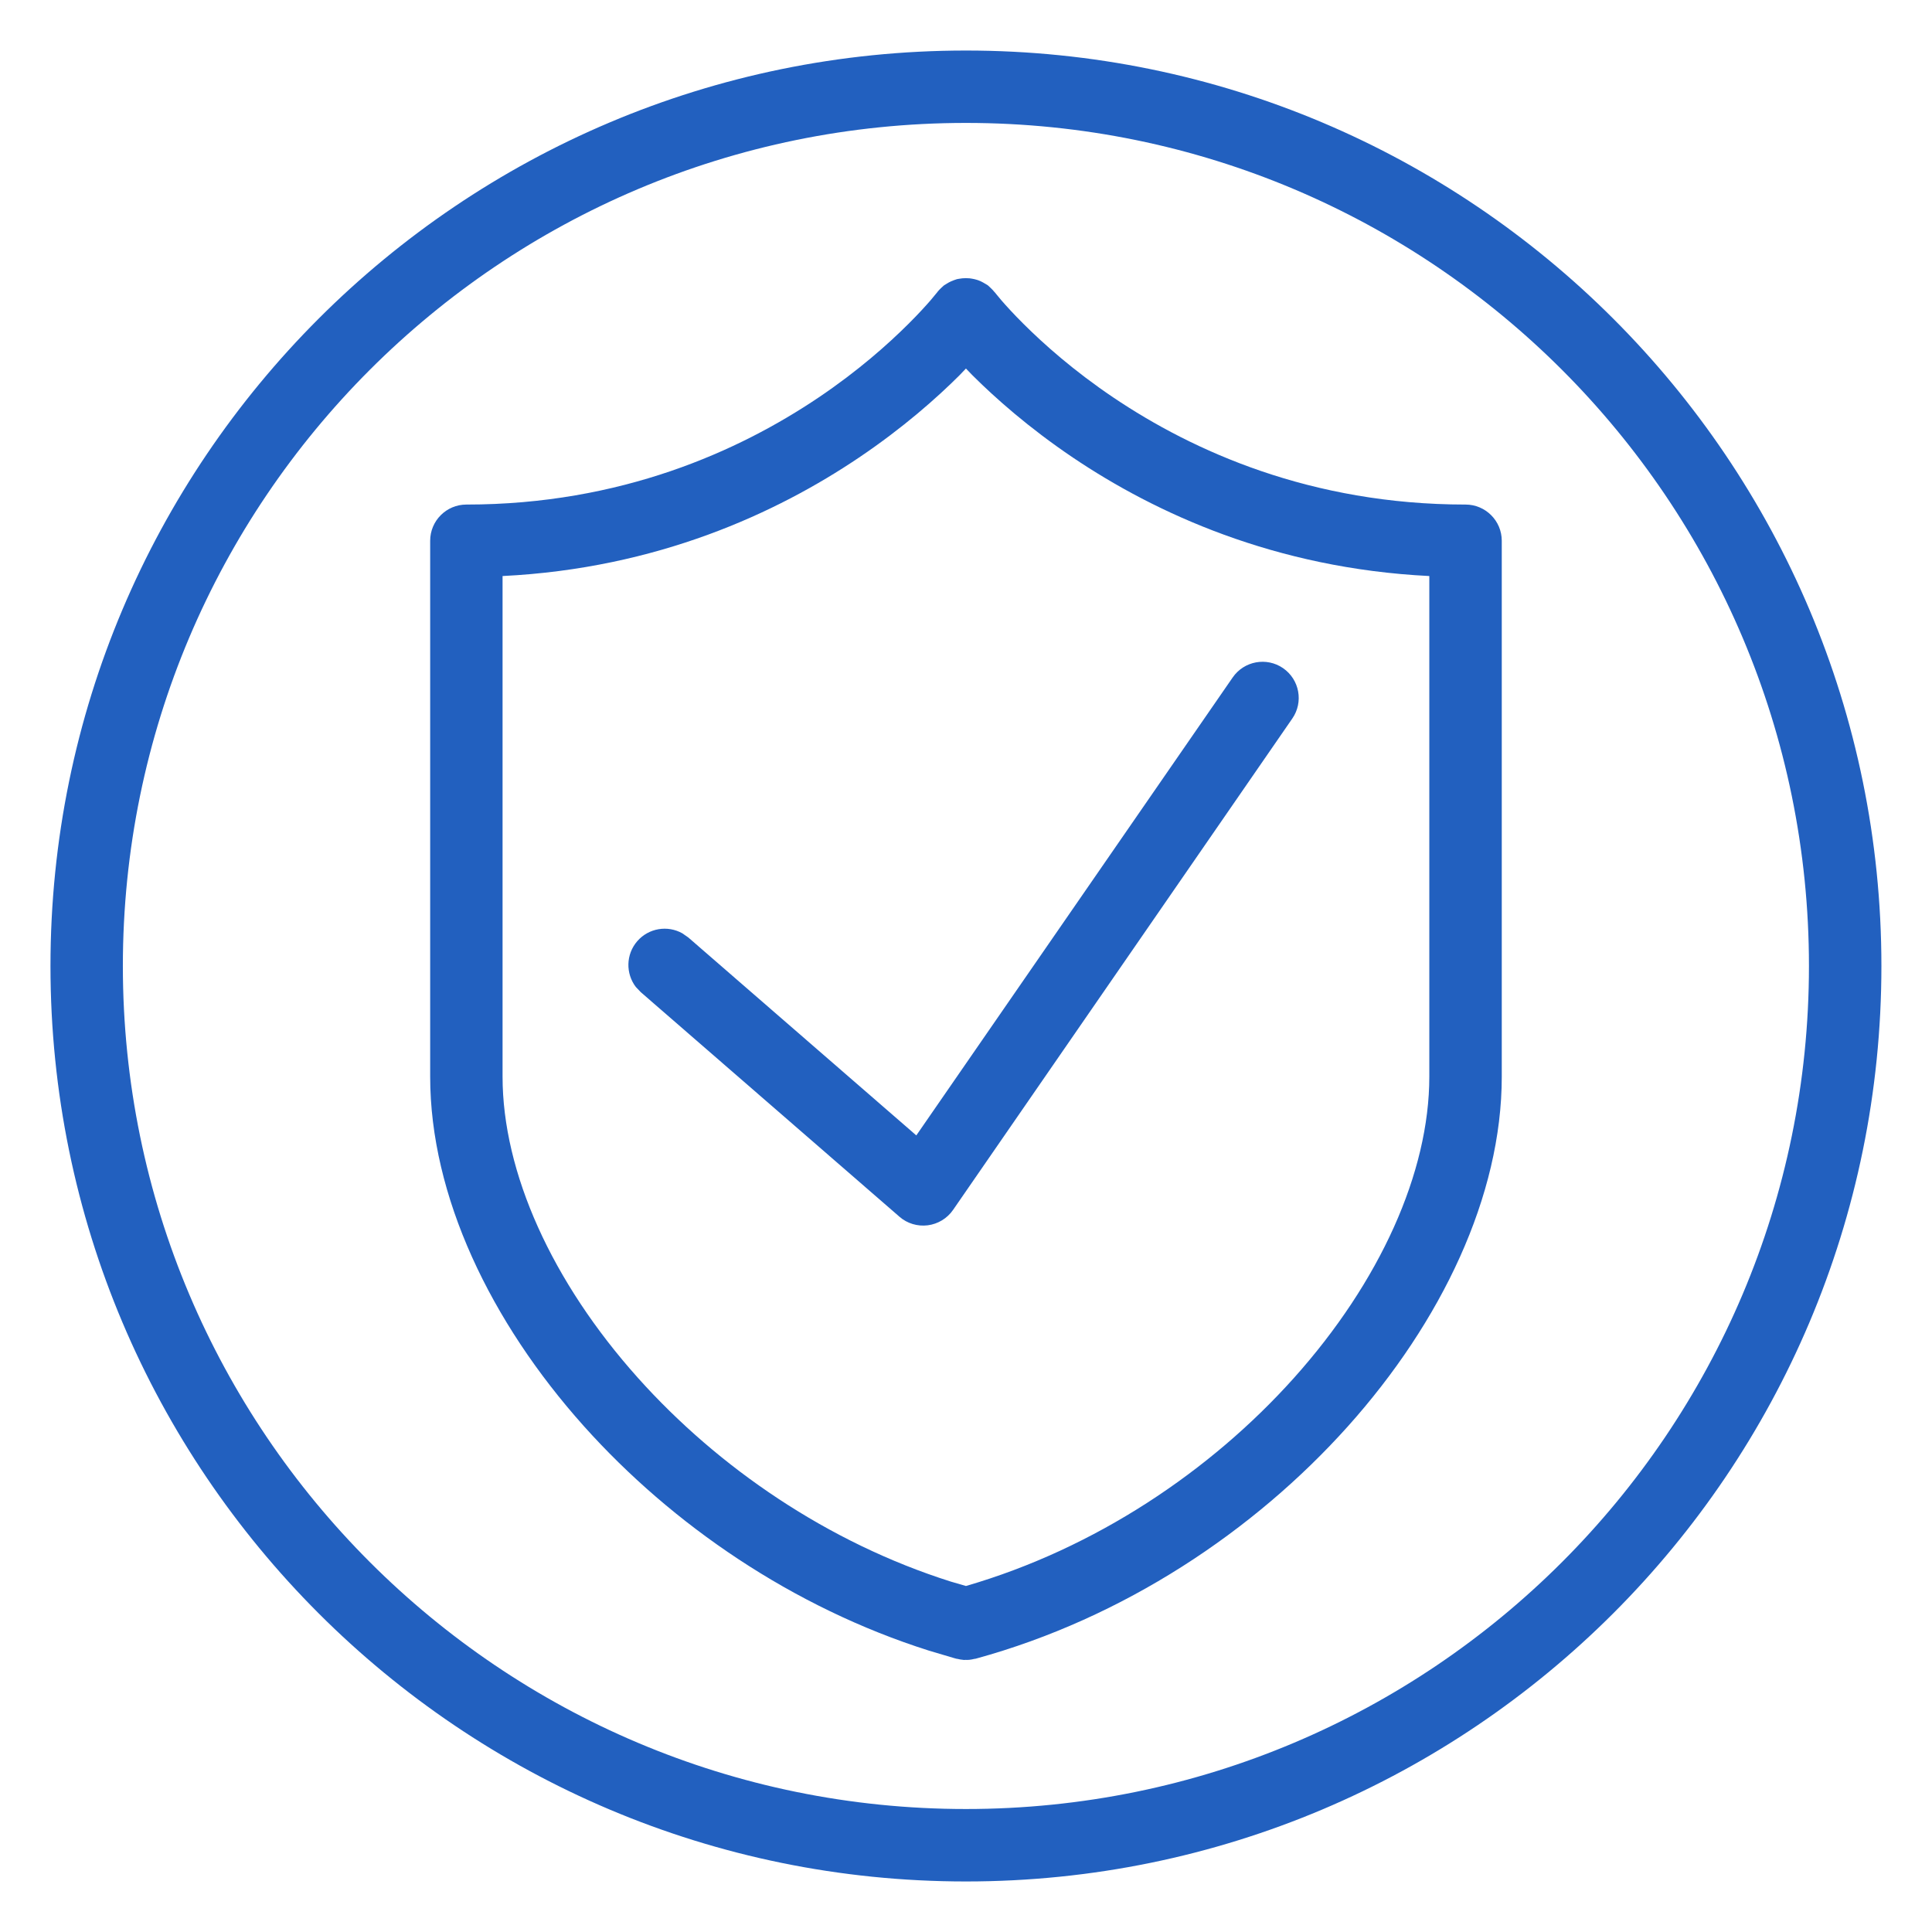 <svg xmlns="http://www.w3.org/2000/svg" fill="none" viewBox="0 0 32 32" height="32" width="32">
<path fill="#2260BF" d="M20.417 11.221C20.605 10.948 20.979 10.879 21.252 11.067C21.525 11.256 21.593 11.63 21.404 11.902L15.785 20.041C15.688 20.181 15.536 20.273 15.366 20.295C15.197 20.316 15.026 20.265 14.898 20.153L10.614 16.434L10.531 16.347C10.362 16.125 10.365 15.808 10.555 15.589C10.745 15.37 11.059 15.322 11.302 15.459L11.401 15.528L15.177 18.806L20.417 11.221Z"></path>
<path fill="#2260BF" d="M16.061 4.61C16.074 4.612 16.087 4.614 16.1 4.616C16.127 4.621 16.154 4.626 16.181 4.635C16.189 4.637 16.197 4.64 16.205 4.643C16.232 4.653 16.259 4.665 16.285 4.68C16.294 4.685 16.303 4.691 16.312 4.696C16.329 4.706 16.347 4.715 16.363 4.727C16.371 4.733 16.377 4.74 16.384 4.746C16.392 4.753 16.399 4.76 16.406 4.767C16.429 4.789 16.451 4.811 16.47 4.835C16.472 4.837 16.474 4.839 16.476 4.842C16.476 4.842 16.478 4.843 16.48 4.845C16.483 4.849 16.49 4.858 16.499 4.869C16.517 4.892 16.546 4.927 16.586 4.974C16.666 5.066 16.789 5.202 16.954 5.366C17.285 5.696 17.782 6.14 18.441 6.584C19.758 7.471 21.713 8.357 24.274 8.357C24.605 8.357 24.874 8.626 24.874 8.957V17.832C24.874 19.807 23.876 21.893 22.325 23.625C20.769 25.362 18.607 26.802 16.169 27.471C16.166 27.471 16.164 27.472 16.161 27.473L16.157 27.474C16.152 27.476 16.145 27.475 16.14 27.476C16.111 27.483 16.082 27.489 16.053 27.492C16.032 27.494 16.011 27.493 15.99 27.493C15.981 27.493 15.971 27.495 15.962 27.494L15.95 27.492C15.92 27.49 15.891 27.484 15.862 27.477L15.842 27.474L15.816 27.467C15.812 27.465 15.806 27.464 15.802 27.463L15.387 27.34C13.131 26.625 11.135 25.256 9.674 23.625C8.123 21.893 7.125 19.807 7.125 17.832V8.957C7.125 8.626 7.393 8.357 7.725 8.357C10.286 8.357 12.241 7.471 13.558 6.584C14.217 6.14 14.714 5.696 15.045 5.366C15.21 5.202 15.333 5.066 15.413 4.974C15.453 4.927 15.482 4.892 15.5 4.869C15.509 4.858 15.516 4.849 15.52 4.845L15.523 4.842C15.524 4.839 15.526 4.837 15.527 4.835C15.546 4.811 15.568 4.789 15.591 4.767C15.599 4.76 15.606 4.753 15.614 4.746C15.621 4.74 15.627 4.733 15.635 4.727C15.649 4.717 15.664 4.709 15.679 4.7C15.69 4.693 15.702 4.685 15.714 4.679C15.739 4.665 15.765 4.654 15.792 4.644C15.797 4.642 15.802 4.639 15.808 4.638L15.849 4.624C15.864 4.62 15.88 4.619 15.896 4.616C15.909 4.614 15.923 4.612 15.937 4.61C15.957 4.608 15.977 4.607 15.998 4.607C16.019 4.607 16.04 4.608 16.061 4.61ZM15.892 6.216C15.517 6.59 14.96 7.085 14.227 7.579C12.865 8.497 10.884 9.415 8.324 9.541V17.832C8.324 19.42 9.143 21.233 10.568 22.824C11.898 24.309 13.713 25.552 15.748 26.196L15.999 26.269C18.135 25.65 20.047 24.369 21.431 22.824C22.856 21.233 23.674 19.42 23.674 17.832V9.541C21.114 9.414 19.134 8.497 17.771 7.579C17.039 7.085 16.482 6.59 16.107 6.216C16.069 6.178 16.034 6.14 15.999 6.104C15.965 6.14 15.93 6.178 15.892 6.216Z" clip-rule="evenodd" fill-rule="evenodd"></path>
<path fill="#2260BF" d="M15.999 0.837C24.373 0.837 31.162 7.626 31.162 16C31.162 24.374 24.373 31.163 15.999 31.163C7.625 31.163 0.836 24.374 0.836 16C0.836 7.626 7.625 0.837 15.999 0.837ZM15.999 2.036C8.287 2.036 2.035 8.288 2.035 16C2.036 23.711 8.288 29.963 15.999 29.963C23.71 29.963 29.962 23.711 29.962 16C29.962 8.288 23.71 2.036 15.999 2.036Z" clip-rule="evenodd" fill-rule="evenodd"></path>
</svg>
